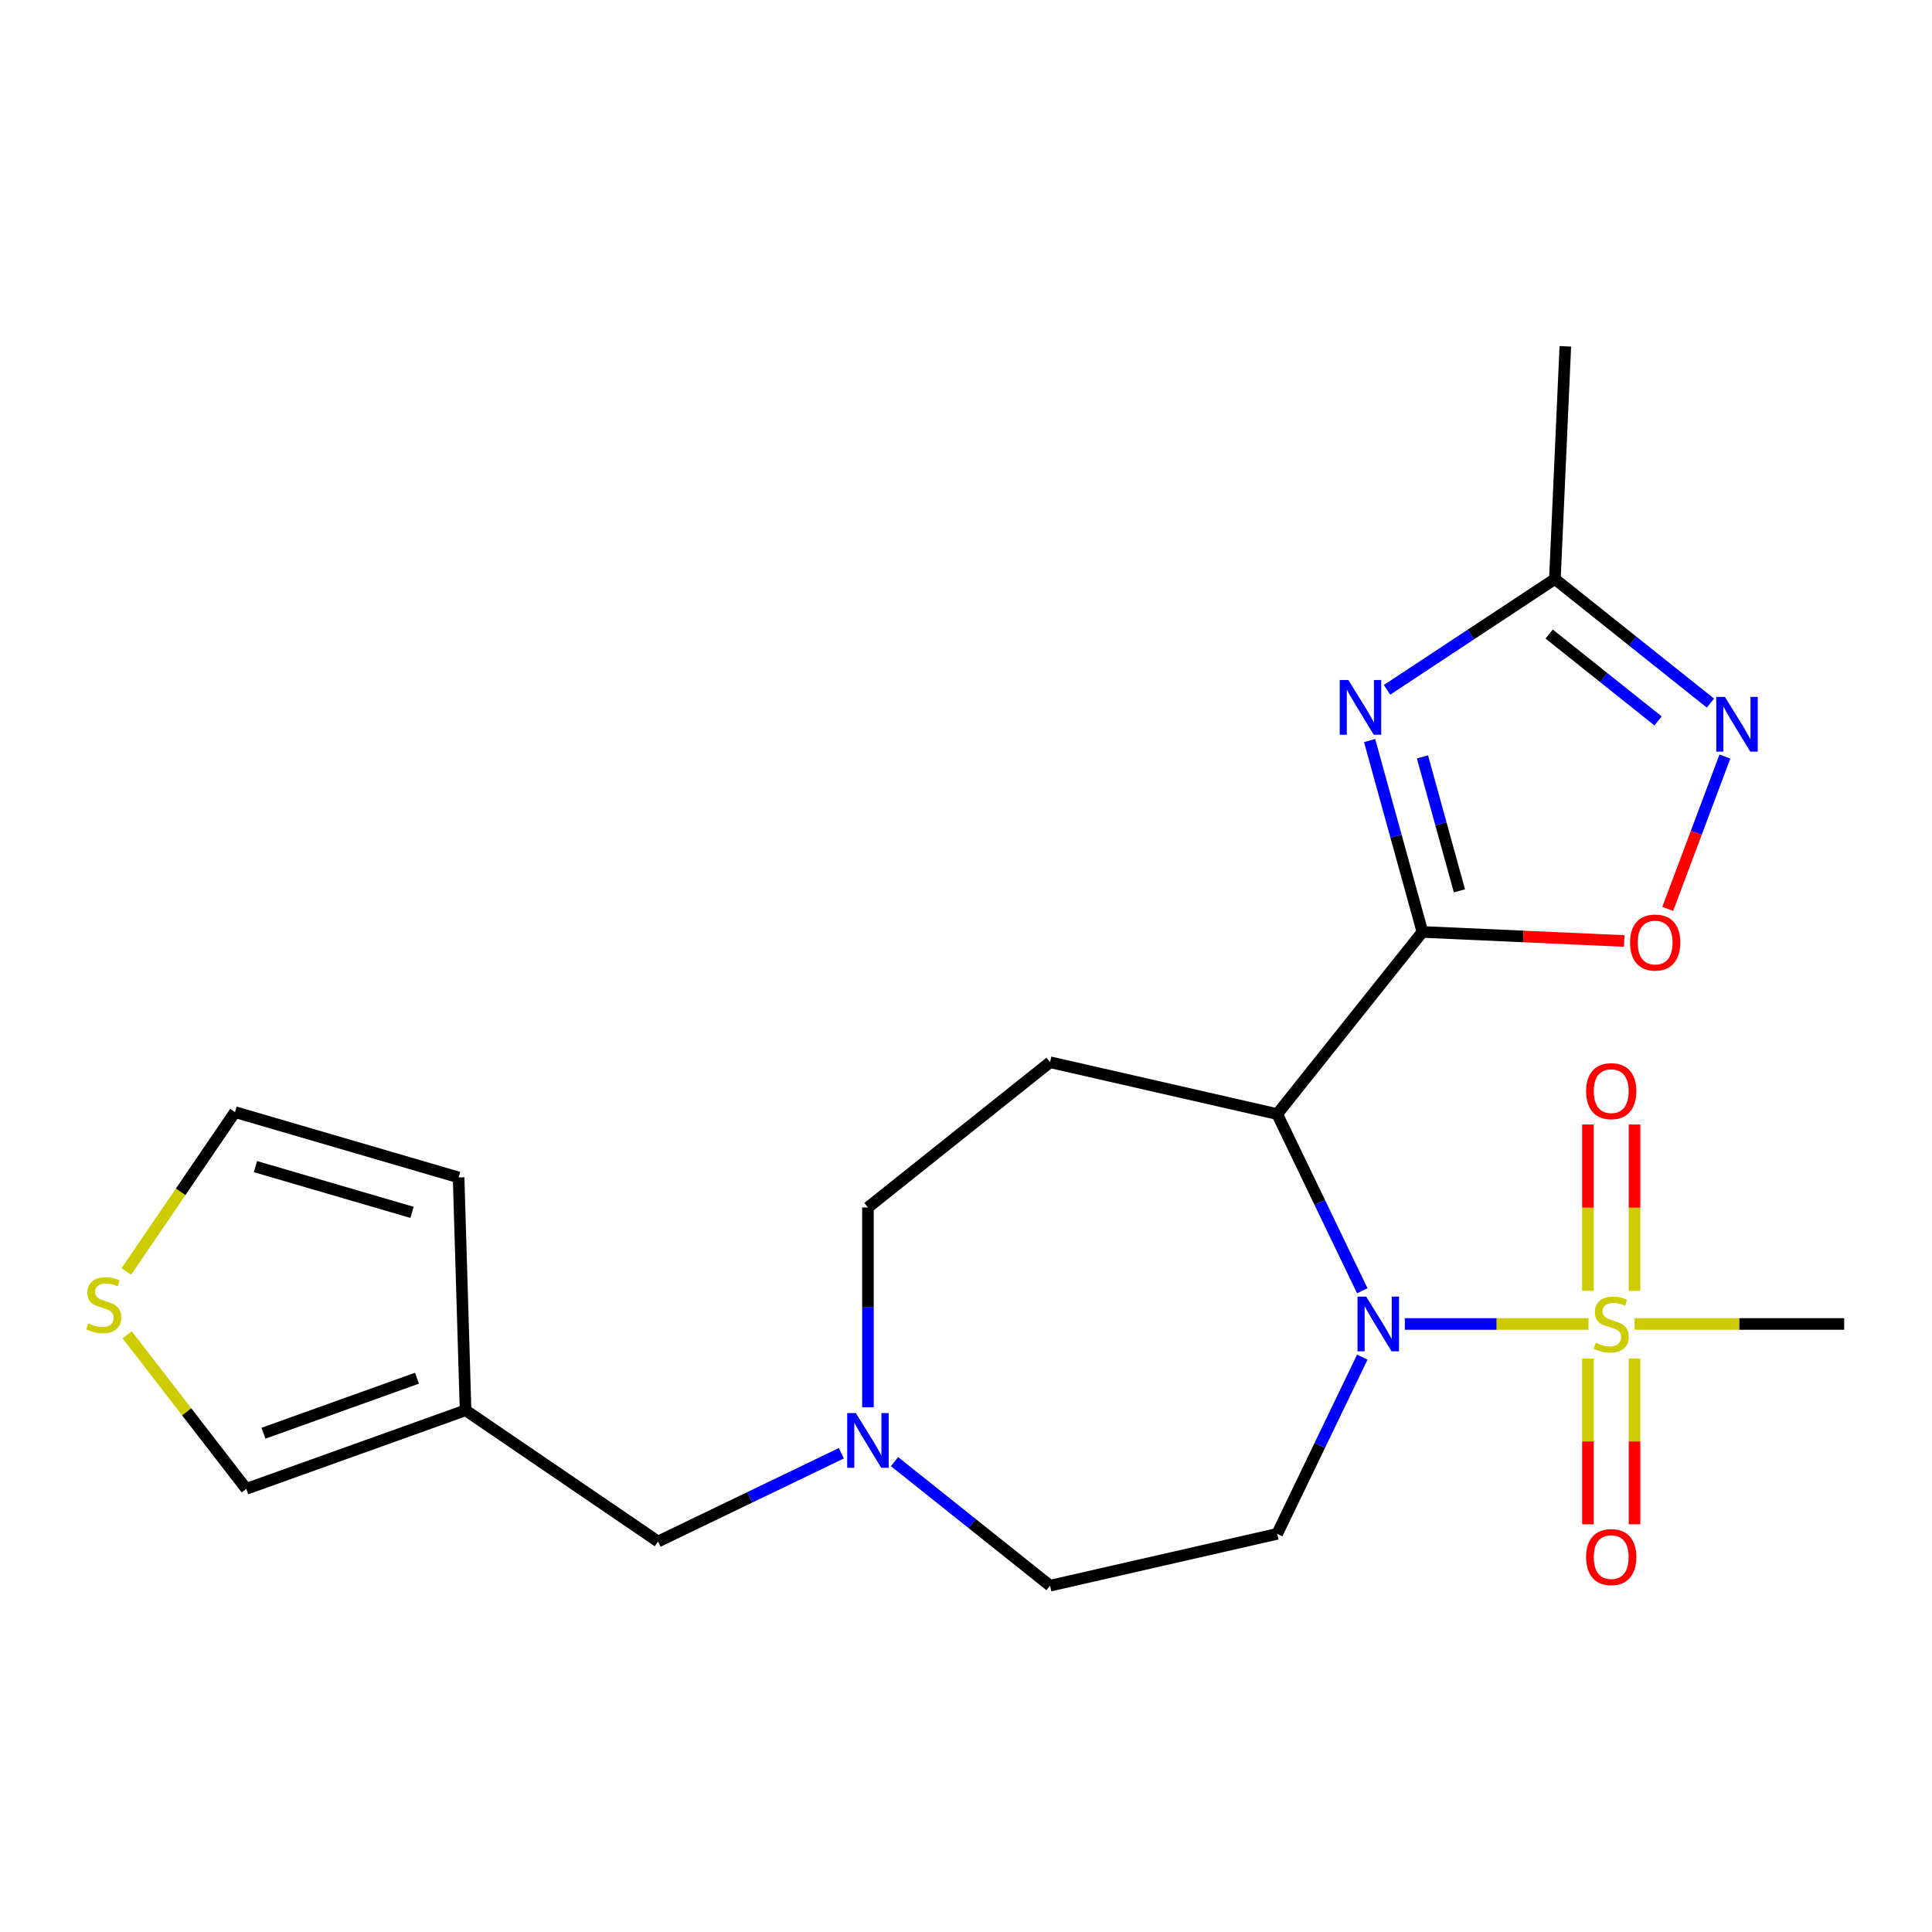 <?xml version='1.0' encoding='iso-8859-1'?>
<svg version='1.1' baseProfile='full'
              xmlns='http://www.w3.org/2000/svg'
                      xmlns:rdkit='http://www.rdkit.org/xml'
                      xmlns:xlink='http://www.w3.org/1999/xlink'
                  xml:space='preserve'
width='1000px' height='1000px' viewBox='0 0 1000 1000'>
<!-- END OF HEADER -->
<rect style='opacity:1.0;fill:#FFFFFF;stroke:none' width='1000' height='1000' x='0' y='0'> </rect>
<path class='bond-0' d='M 727.143,685.279 L 774.68,685.279' style='fill:none;fill-rule:evenodd;stroke:#0000FF;stroke-width:6px;stroke-linecap:butt;stroke-linejoin:miter;stroke-opacity:1' />
<path class='bond-0' d='M 774.68,685.279 L 822.216,685.279' style='fill:none;fill-rule:evenodd;stroke:#CCCC00;stroke-width:6px;stroke-linecap:butt;stroke-linejoin:miter;stroke-opacity:1' />
<path class='bond-2' d='M 705.118,668.104 L 683.095,622.373' style='fill:none;fill-rule:evenodd;stroke:#0000FF;stroke-width:6px;stroke-linecap:butt;stroke-linejoin:miter;stroke-opacity:1' />
<path class='bond-2' d='M 683.095,622.373 L 661.072,576.641' style='fill:none;fill-rule:evenodd;stroke:#000000;stroke-width:6px;stroke-linecap:butt;stroke-linejoin:miter;stroke-opacity:1' />
<path class='bond-7' d='M 705.118,702.453 L 683.095,748.185' style='fill:none;fill-rule:evenodd;stroke:#0000FF;stroke-width:6px;stroke-linecap:butt;stroke-linejoin:miter;stroke-opacity:1' />
<path class='bond-7' d='M 683.095,748.185 L 661.072,793.916' style='fill:none;fill-rule:evenodd;stroke:#000000;stroke-width:6px;stroke-linecap:butt;stroke-linejoin:miter;stroke-opacity:1' />
<path class='bond-11' d='M 846.025,668.144 L 846.025,625.095' style='fill:none;fill-rule:evenodd;stroke:#CCCC00;stroke-width:6px;stroke-linecap:butt;stroke-linejoin:miter;stroke-opacity:1' />
<path class='bond-11' d='M 846.025,625.095 L 846.025,582.046' style='fill:none;fill-rule:evenodd;stroke:#FF0000;stroke-width:6px;stroke-linecap:butt;stroke-linejoin:miter;stroke-opacity:1' />
<path class='bond-11' d='M 821.909,668.144 L 821.909,625.095' style='fill:none;fill-rule:evenodd;stroke:#CCCC00;stroke-width:6px;stroke-linecap:butt;stroke-linejoin:miter;stroke-opacity:1' />
<path class='bond-11' d='M 821.909,625.095 L 821.909,582.046' style='fill:none;fill-rule:evenodd;stroke:#FF0000;stroke-width:6px;stroke-linecap:butt;stroke-linejoin:miter;stroke-opacity:1' />
<path class='bond-12' d='M 821.909,703.173 L 821.909,746.072' style='fill:none;fill-rule:evenodd;stroke:#CCCC00;stroke-width:6px;stroke-linecap:butt;stroke-linejoin:miter;stroke-opacity:1' />
<path class='bond-12' d='M 821.909,746.072 L 821.909,788.97' style='fill:none;fill-rule:evenodd;stroke:#FF0000;stroke-width:6px;stroke-linecap:butt;stroke-linejoin:miter;stroke-opacity:1' />
<path class='bond-12' d='M 846.025,703.173 L 846.025,746.072' style='fill:none;fill-rule:evenodd;stroke:#CCCC00;stroke-width:6px;stroke-linecap:butt;stroke-linejoin:miter;stroke-opacity:1' />
<path class='bond-12' d='M 846.025,746.072 L 846.025,788.97' style='fill:none;fill-rule:evenodd;stroke:#FF0000;stroke-width:6px;stroke-linecap:butt;stroke-linejoin:miter;stroke-opacity:1' />
<path class='bond-20' d='M 846.061,685.279 L 900.303,685.279' style='fill:none;fill-rule:evenodd;stroke:#CCCC00;stroke-width:6px;stroke-linecap:butt;stroke-linejoin:miter;stroke-opacity:1' />
<path class='bond-20' d='M 900.303,685.279 L 954.545,685.279' style='fill:none;fill-rule:evenodd;stroke:#000000;stroke-width:6px;stroke-linecap:butt;stroke-linejoin:miter;stroke-opacity:1' />
<path class='bond-1' d='M 736.251,482.369 L 661.072,576.641' style='fill:none;fill-rule:evenodd;stroke:#000000;stroke-width:6px;stroke-linecap:butt;stroke-linejoin:miter;stroke-opacity:1' />
<path class='bond-3' d='M 736.251,482.369 L 722.582,432.84' style='fill:none;fill-rule:evenodd;stroke:#000000;stroke-width:6px;stroke-linecap:butt;stroke-linejoin:miter;stroke-opacity:1' />
<path class='bond-3' d='M 722.582,432.84 L 708.912,383.31' style='fill:none;fill-rule:evenodd;stroke:#0000FF;stroke-width:6px;stroke-linecap:butt;stroke-linejoin:miter;stroke-opacity:1' />
<path class='bond-3' d='M 755.397,461.095 L 745.828,426.424' style='fill:none;fill-rule:evenodd;stroke:#000000;stroke-width:6px;stroke-linecap:butt;stroke-linejoin:miter;stroke-opacity:1' />
<path class='bond-3' d='M 745.828,426.424 L 736.26,391.754' style='fill:none;fill-rule:evenodd;stroke:#0000FF;stroke-width:6px;stroke-linecap:butt;stroke-linejoin:miter;stroke-opacity:1' />
<path class='bond-4' d='M 736.251,482.369 L 788.472,484.714' style='fill:none;fill-rule:evenodd;stroke:#000000;stroke-width:6px;stroke-linecap:butt;stroke-linejoin:miter;stroke-opacity:1' />
<path class='bond-4' d='M 788.472,484.714 L 840.694,487.06' style='fill:none;fill-rule:evenodd;stroke:#FF0000;stroke-width:6px;stroke-linecap:butt;stroke-linejoin:miter;stroke-opacity:1' />
<path class='bond-8' d='M 661.072,576.641 L 543.516,549.81' style='fill:none;fill-rule:evenodd;stroke:#000000;stroke-width:6px;stroke-linecap:butt;stroke-linejoin:miter;stroke-opacity:1' />
<path class='bond-6' d='M 717.927,357.057 L 761.366,328.383' style='fill:none;fill-rule:evenodd;stroke:#0000FF;stroke-width:6px;stroke-linecap:butt;stroke-linejoin:miter;stroke-opacity:1' />
<path class='bond-6' d='M 761.366,328.383 L 804.804,299.71' style='fill:none;fill-rule:evenodd;stroke:#000000;stroke-width:6px;stroke-linecap:butt;stroke-linejoin:miter;stroke-opacity:1' />
<path class='bond-5' d='M 863.214,470.444 L 878.009,431.023' style='fill:none;fill-rule:evenodd;stroke:#FF0000;stroke-width:6px;stroke-linecap:butt;stroke-linejoin:miter;stroke-opacity:1' />
<path class='bond-5' d='M 878.009,431.023 L 892.804,391.601' style='fill:none;fill-rule:evenodd;stroke:#0000FF;stroke-width:6px;stroke-linecap:butt;stroke-linejoin:miter;stroke-opacity:1' />
<path class='bond-23' d='M 885.322,363.92 L 845.063,331.815' style='fill:none;fill-rule:evenodd;stroke:#0000FF;stroke-width:6px;stroke-linecap:butt;stroke-linejoin:miter;stroke-opacity:1' />
<path class='bond-23' d='M 845.063,331.815 L 804.804,299.71' style='fill:none;fill-rule:evenodd;stroke:#000000;stroke-width:6px;stroke-linecap:butt;stroke-linejoin:miter;stroke-opacity:1' />
<path class='bond-23' d='M 858.208,373.143 L 830.027,350.669' style='fill:none;fill-rule:evenodd;stroke:#0000FF;stroke-width:6px;stroke-linecap:butt;stroke-linejoin:miter;stroke-opacity:1' />
<path class='bond-23' d='M 830.027,350.669 L 801.846,328.196' style='fill:none;fill-rule:evenodd;stroke:#000000;stroke-width:6px;stroke-linecap:butt;stroke-linejoin:miter;stroke-opacity:1' />
<path class='bond-21' d='M 804.804,299.71 L 810.214,179.253' style='fill:none;fill-rule:evenodd;stroke:#000000;stroke-width:6px;stroke-linecap:butt;stroke-linejoin:miter;stroke-opacity:1' />
<path class='bond-18' d='M 661.072,793.916 L 543.516,820.747' style='fill:none;fill-rule:evenodd;stroke:#000000;stroke-width:6px;stroke-linecap:butt;stroke-linejoin:miter;stroke-opacity:1' />
<path class='bond-19' d='M 543.516,549.81 L 449.244,624.989' style='fill:none;fill-rule:evenodd;stroke:#000000;stroke-width:6px;stroke-linecap:butt;stroke-linejoin:miter;stroke-opacity:1' />
<path class='bond-9' d='M 240.98,729.961 L 340.607,797.885' style='fill:none;fill-rule:evenodd;stroke:#000000;stroke-width:6px;stroke-linecap:butt;stroke-linejoin:miter;stroke-opacity:1' />
<path class='bond-14' d='M 240.98,729.961 L 127.469,770.635' style='fill:none;fill-rule:evenodd;stroke:#000000;stroke-width:6px;stroke-linecap:butt;stroke-linejoin:miter;stroke-opacity:1' />
<path class='bond-14' d='M 215.819,713.36 L 136.361,741.832' style='fill:none;fill-rule:evenodd;stroke:#000000;stroke-width:6px;stroke-linecap:butt;stroke-linejoin:miter;stroke-opacity:1' />
<path class='bond-15' d='M 240.98,729.961 L 237.373,609.436' style='fill:none;fill-rule:evenodd;stroke:#000000;stroke-width:6px;stroke-linecap:butt;stroke-linejoin:miter;stroke-opacity:1' />
<path class='bond-10' d='M 462.999,756.537 L 503.257,788.642' style='fill:none;fill-rule:evenodd;stroke:#0000FF;stroke-width:6px;stroke-linecap:butt;stroke-linejoin:miter;stroke-opacity:1' />
<path class='bond-10' d='M 503.257,788.642 L 543.516,820.747' style='fill:none;fill-rule:evenodd;stroke:#000000;stroke-width:6px;stroke-linecap:butt;stroke-linejoin:miter;stroke-opacity:1' />
<path class='bond-16' d='M 435.49,752.192 L 388.048,775.038' style='fill:none;fill-rule:evenodd;stroke:#0000FF;stroke-width:6px;stroke-linecap:butt;stroke-linejoin:miter;stroke-opacity:1' />
<path class='bond-16' d='M 388.048,775.038 L 340.607,797.885' style='fill:none;fill-rule:evenodd;stroke:#000000;stroke-width:6px;stroke-linecap:butt;stroke-linejoin:miter;stroke-opacity:1' />
<path class='bond-22' d='M 449.244,728.393 L 449.244,676.691' style='fill:none;fill-rule:evenodd;stroke:#0000FF;stroke-width:6px;stroke-linecap:butt;stroke-linejoin:miter;stroke-opacity:1' />
<path class='bond-22' d='M 449.244,676.691 L 449.244,624.989' style='fill:none;fill-rule:evenodd;stroke:#000000;stroke-width:6px;stroke-linecap:butt;stroke-linejoin:miter;stroke-opacity:1' />
<path class='bond-13' d='M 65.803,690.89 L 96.636,730.762' style='fill:none;fill-rule:evenodd;stroke:#CCCC00;stroke-width:6px;stroke-linecap:butt;stroke-linejoin:miter;stroke-opacity:1' />
<path class='bond-13' d='M 96.636,730.762 L 127.469,770.635' style='fill:none;fill-rule:evenodd;stroke:#000000;stroke-width:6px;stroke-linecap:butt;stroke-linejoin:miter;stroke-opacity:1' />
<path class='bond-24' d='M 65.391,658.115 L 93.512,616.869' style='fill:none;fill-rule:evenodd;stroke:#CCCC00;stroke-width:6px;stroke-linecap:butt;stroke-linejoin:miter;stroke-opacity:1' />
<path class='bond-24' d='M 93.512,616.869 L 121.633,575.623' style='fill:none;fill-rule:evenodd;stroke:#000000;stroke-width:6px;stroke-linecap:butt;stroke-linejoin:miter;stroke-opacity:1' />
<path class='bond-17' d='M 237.373,609.436 L 121.633,575.623' style='fill:none;fill-rule:evenodd;stroke:#000000;stroke-width:6px;stroke-linecap:butt;stroke-linejoin:miter;stroke-opacity:1' />
<path class='bond-17' d='M 213.249,627.512 L 132.231,603.843' style='fill:none;fill-rule:evenodd;stroke:#000000;stroke-width:6px;stroke-linecap:butt;stroke-linejoin:miter;stroke-opacity:1' />
<path  class='atom-0' d='M 707.129 671.119
L 716.409 686.119
Q 717.329 687.599, 718.809 690.279
Q 720.289 692.959, 720.369 693.119
L 720.369 671.119
L 724.129 671.119
L 724.129 699.439
L 720.249 699.439
L 710.289 683.039
Q 709.129 681.119, 707.889 678.919
Q 706.689 676.719, 706.329 676.039
L 706.329 699.439
L 702.649 699.439
L 702.649 671.119
L 707.129 671.119
' fill='#0000FF'/>
<path  class='atom-1' d='M 825.967 694.999
Q 826.287 695.119, 827.607 695.679
Q 828.927 696.239, 830.367 696.599
Q 831.847 696.919, 833.287 696.919
Q 835.967 696.919, 837.527 695.639
Q 839.087 694.319, 839.087 692.039
Q 839.087 690.479, 838.287 689.519
Q 837.527 688.559, 836.327 688.039
Q 835.127 687.519, 833.127 686.919
Q 830.607 686.159, 829.087 685.439
Q 827.607 684.719, 826.527 683.199
Q 825.487 681.679, 825.487 679.119
Q 825.487 675.559, 827.887 673.359
Q 830.327 671.159, 835.127 671.159
Q 838.407 671.159, 842.127 672.719
L 841.207 675.799
Q 837.807 674.399, 835.247 674.399
Q 832.487 674.399, 830.967 675.559
Q 829.447 676.679, 829.487 678.639
Q 829.487 680.159, 830.247 681.079
Q 831.047 681.999, 832.167 682.519
Q 833.327 683.039, 835.247 683.639
Q 837.807 684.439, 839.327 685.239
Q 840.847 686.039, 841.927 687.679
Q 843.047 689.279, 843.047 692.039
Q 843.047 695.959, 840.407 698.079
Q 837.807 700.159, 833.447 700.159
Q 830.927 700.159, 829.007 699.599
Q 827.127 699.079, 824.887 698.159
L 825.967 694.999
' fill='#CCCC00'/>
<path  class='atom-4' d='M 697.913 351.976
L 707.193 366.976
Q 708.113 368.456, 709.593 371.136
Q 711.073 373.816, 711.153 373.976
L 711.153 351.976
L 714.913 351.976
L 714.913 380.296
L 711.033 380.296
L 701.073 363.896
Q 699.913 361.976, 698.673 359.776
Q 697.473 357.576, 697.113 356.896
L 697.113 380.296
L 693.433 380.296
L 693.433 351.976
L 697.913 351.976
' fill='#0000FF'/>
<path  class='atom-5' d='M 843.708 487.859
Q 843.708 481.059, 847.068 477.259
Q 850.428 473.459, 856.708 473.459
Q 862.988 473.459, 866.348 477.259
Q 869.708 481.059, 869.708 487.859
Q 869.708 494.739, 866.308 498.659
Q 862.908 502.539, 856.708 502.539
Q 850.468 502.539, 847.068 498.659
Q 843.708 494.779, 843.708 487.859
M 856.708 499.339
Q 861.028 499.339, 863.348 496.459
Q 865.708 493.539, 865.708 487.859
Q 865.708 482.299, 863.348 479.499
Q 861.028 476.659, 856.708 476.659
Q 852.388 476.659, 850.028 479.459
Q 847.708 482.259, 847.708 487.859
Q 847.708 493.579, 850.028 496.459
Q 852.388 499.339, 856.708 499.339
' fill='#FF0000'/>
<path  class='atom-6' d='M 892.816 360.729
L 902.096 375.729
Q 903.016 377.209, 904.496 379.889
Q 905.976 382.569, 906.056 382.729
L 906.056 360.729
L 909.816 360.729
L 909.816 389.049
L 905.936 389.049
L 895.976 372.649
Q 894.816 370.729, 893.576 368.529
Q 892.376 366.329, 892.016 365.649
L 892.016 389.049
L 888.336 389.049
L 888.336 360.729
L 892.816 360.729
' fill='#0000FF'/>
<path  class='atom-11' d='M 442.984 731.408
L 452.264 746.408
Q 453.184 747.888, 454.664 750.568
Q 456.144 753.248, 456.224 753.408
L 456.224 731.408
L 459.984 731.408
L 459.984 759.728
L 456.104 759.728
L 446.144 743.328
Q 444.984 741.408, 443.744 739.208
Q 442.544 737.008, 442.184 736.328
L 442.184 759.728
L 438.504 759.728
L 438.504 731.408
L 442.984 731.408
' fill='#0000FF'/>
<path  class='atom-12' d='M 820.967 564.78
Q 820.967 557.98, 824.327 554.18
Q 827.687 550.38, 833.967 550.38
Q 840.247 550.38, 843.607 554.18
Q 846.967 557.98, 846.967 564.78
Q 846.967 571.66, 843.567 575.58
Q 840.167 579.46, 833.967 579.46
Q 827.727 579.46, 824.327 575.58
Q 820.967 571.7, 820.967 564.78
M 833.967 576.26
Q 838.287 576.26, 840.607 573.38
Q 842.967 570.46, 842.967 564.78
Q 842.967 559.22, 840.607 556.42
Q 838.287 553.58, 833.967 553.58
Q 829.647 553.58, 827.287 556.38
Q 824.967 559.18, 824.967 564.78
Q 824.967 570.5, 827.287 573.38
Q 829.647 576.26, 833.967 576.26
' fill='#FF0000'/>
<path  class='atom-13' d='M 820.967 805.937
Q 820.967 799.137, 824.327 795.337
Q 827.687 791.537, 833.967 791.537
Q 840.247 791.537, 843.607 795.337
Q 846.967 799.137, 846.967 805.937
Q 846.967 812.817, 843.567 816.737
Q 840.167 820.617, 833.967 820.617
Q 827.727 820.617, 824.327 816.737
Q 820.967 812.857, 820.967 805.937
M 833.967 817.417
Q 838.287 817.417, 840.607 814.537
Q 842.967 811.617, 842.967 805.937
Q 842.967 800.377, 840.607 797.577
Q 838.287 794.737, 833.967 794.737
Q 829.647 794.737, 827.287 797.537
Q 824.967 800.337, 824.967 805.937
Q 824.967 811.657, 827.287 814.537
Q 829.647 817.417, 833.967 817.417
' fill='#FF0000'/>
<path  class='atom-14' d='M 45.708 684.969
Q 46.028 685.089, 47.348 685.649
Q 48.668 686.209, 50.108 686.569
Q 51.588 686.889, 53.028 686.889
Q 55.708 686.889, 57.268 685.609
Q 58.828 684.289, 58.828 682.009
Q 58.828 680.449, 58.028 679.489
Q 57.268 678.529, 56.068 678.009
Q 54.868 677.489, 52.868 676.889
Q 50.348 676.129, 48.828 675.409
Q 47.348 674.689, 46.268 673.169
Q 45.228 671.649, 45.228 669.089
Q 45.228 665.529, 47.628 663.329
Q 50.068 661.129, 54.868 661.129
Q 58.148 661.129, 61.868 662.689
L 60.948 665.769
Q 57.548 664.369, 54.988 664.369
Q 52.228 664.369, 50.708 665.529
Q 49.188 666.649, 49.228 668.609
Q 49.228 670.129, 49.988 671.049
Q 50.788 671.969, 51.908 672.489
Q 53.068 673.009, 54.988 673.609
Q 57.548 674.409, 59.068 675.209
Q 60.588 676.009, 61.668 677.649
Q 62.788 679.249, 62.788 682.009
Q 62.788 685.929, 60.148 688.049
Q 57.548 690.129, 53.188 690.129
Q 50.668 690.129, 48.748 689.569
Q 46.868 689.049, 44.628 688.129
L 45.708 684.969
' fill='#CCCC00'/>
</svg>
